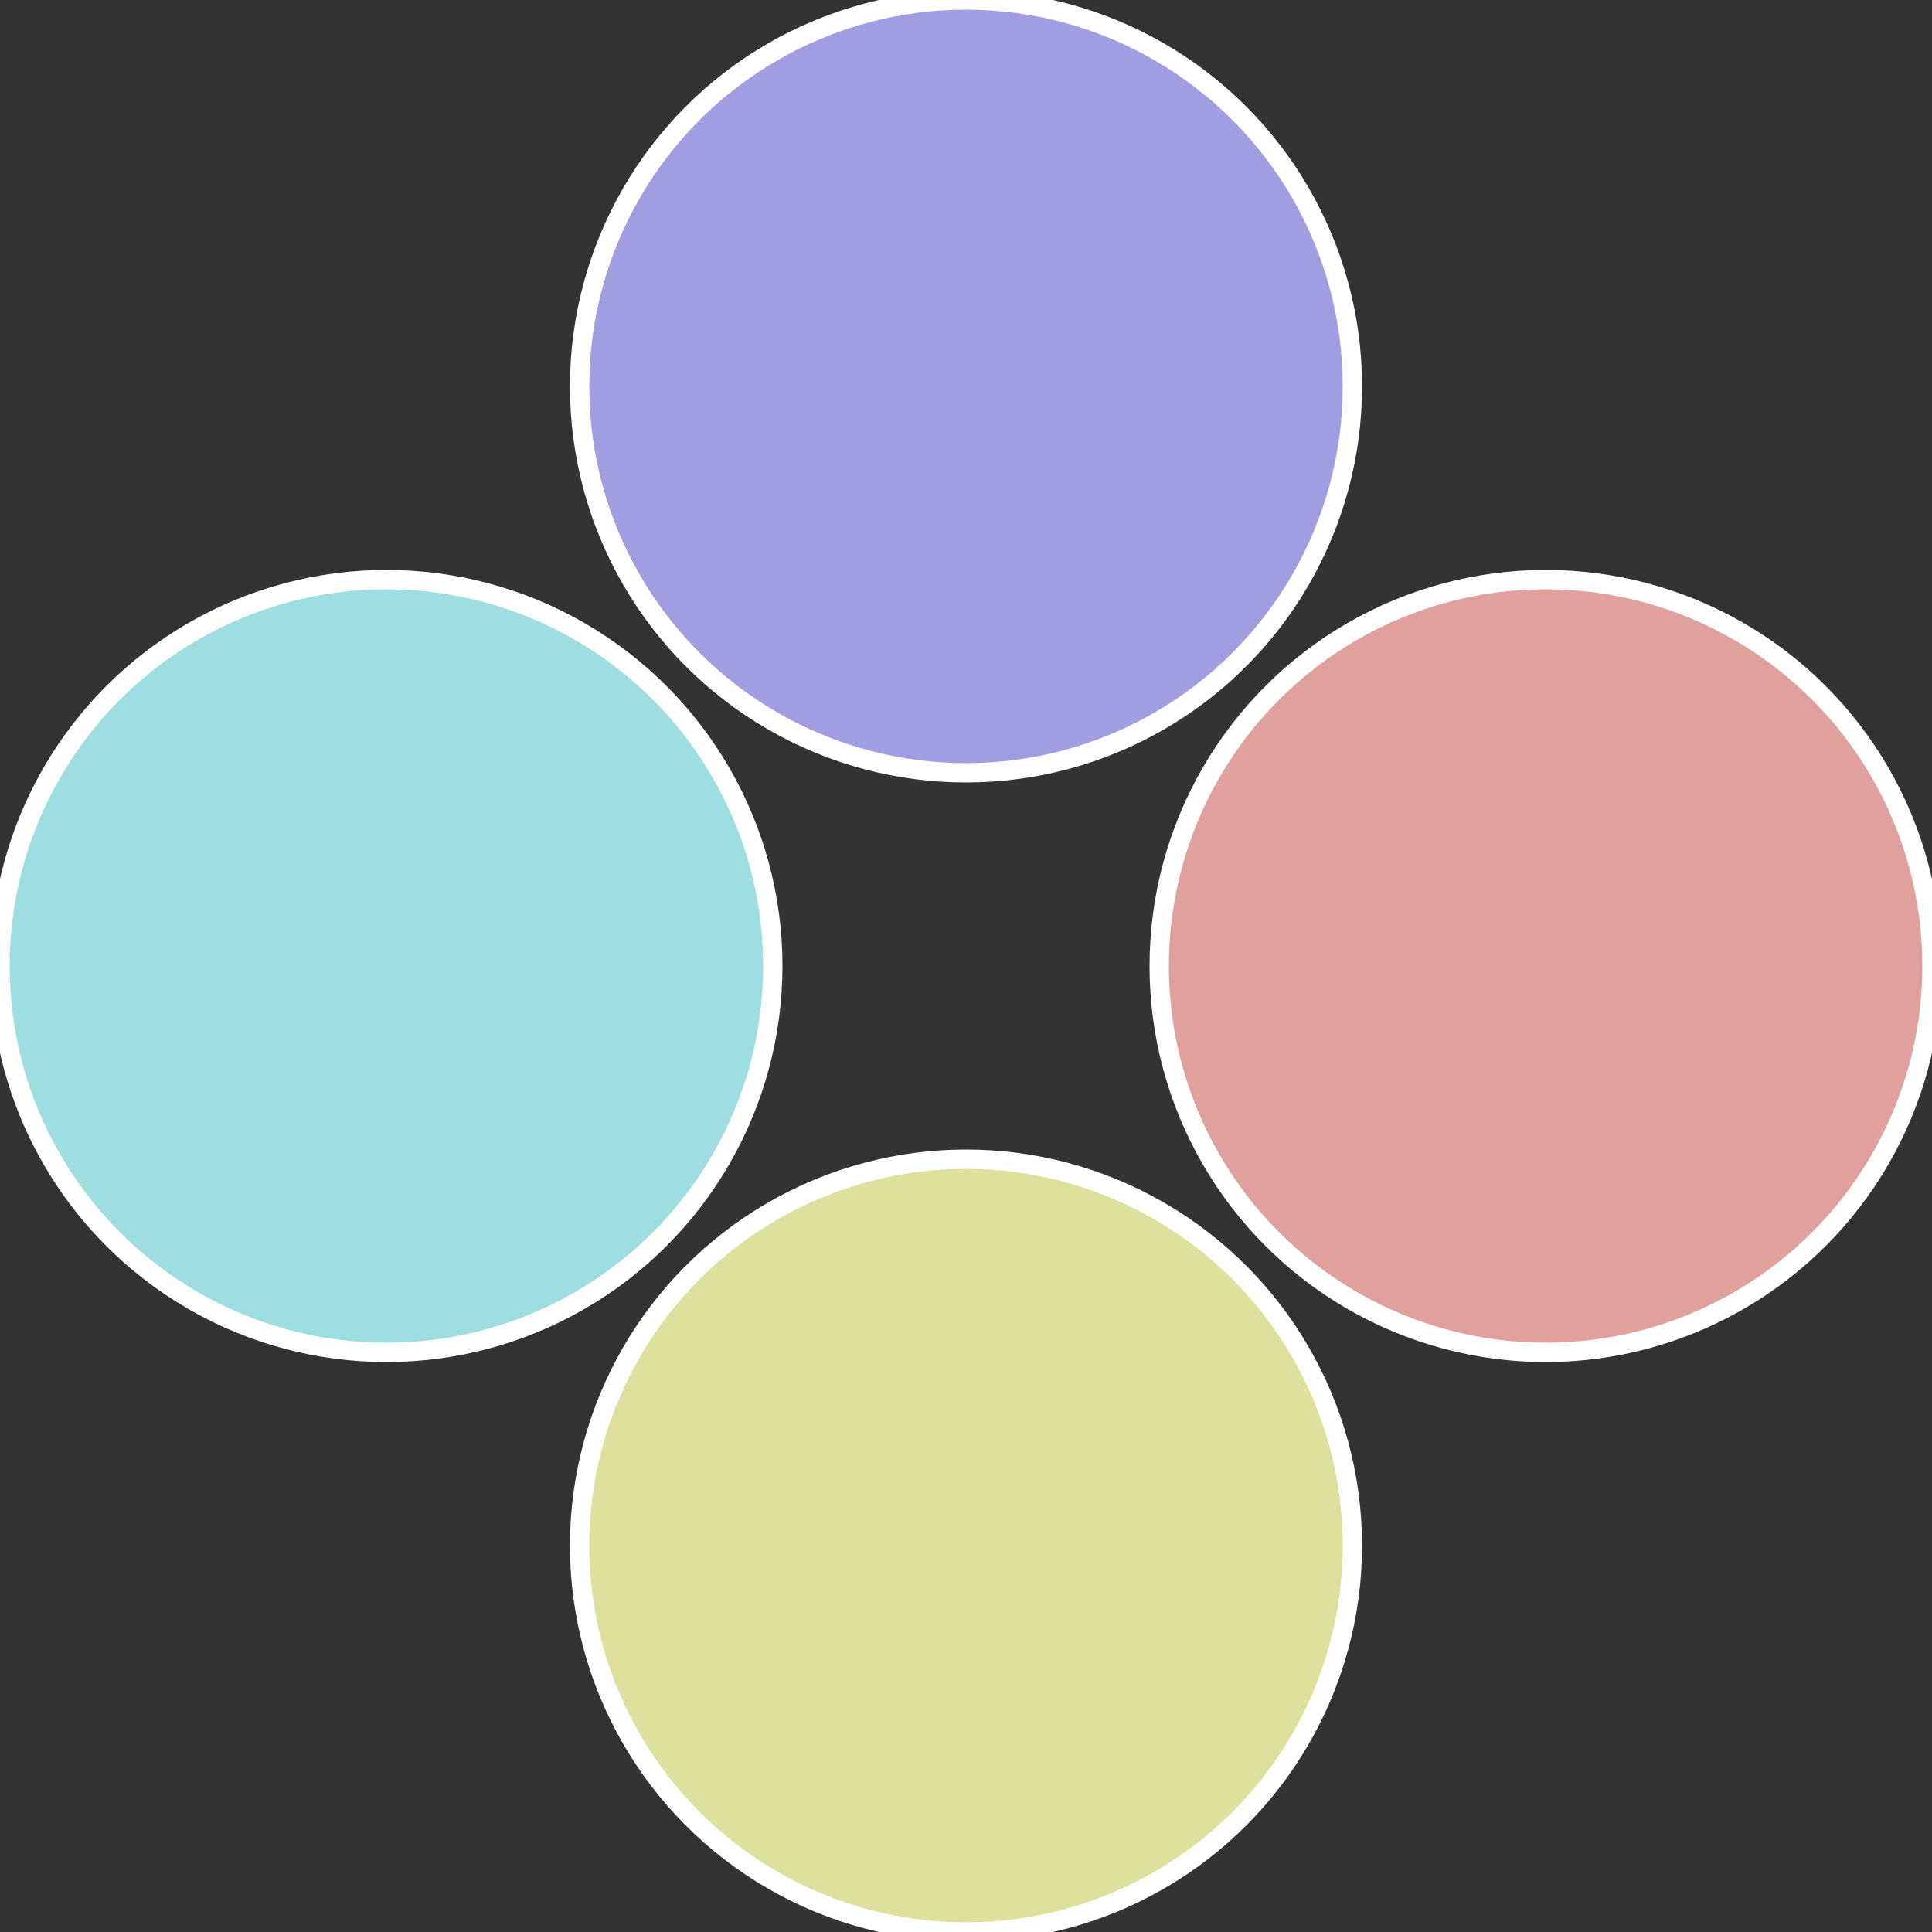<?xml version="1.0" standalone="no"?>
<svg width="500" height="500" viewBox="-1 -1 2 2" xmlns="http://www.w3.org/2000/svg">
 
                <rect x="-1" y="-1" width="2" height="2" fill="#333333" stroke="none"/>
 
                <circle cx="0.6" cy="0" r="0.4" fill="#e0a19e" stroke="#fff" stroke-width="1%" />
             
                <circle cx="3.6739403974421E-17" cy="0.6" r="0.4" fill="#dee09e" stroke="#fff" stroke-width="1%" />
             
                <circle cx="-0.6" cy="7.3478807948841E-17" r="0.4" fill="#9edee0" stroke="#fff" stroke-width="1%" />
             
                <circle cx="-1.1021821192326E-16" cy="-0.6" r="0.4" fill="#a09ee0" stroke="#fff" stroke-width="1%" />
            </svg>
